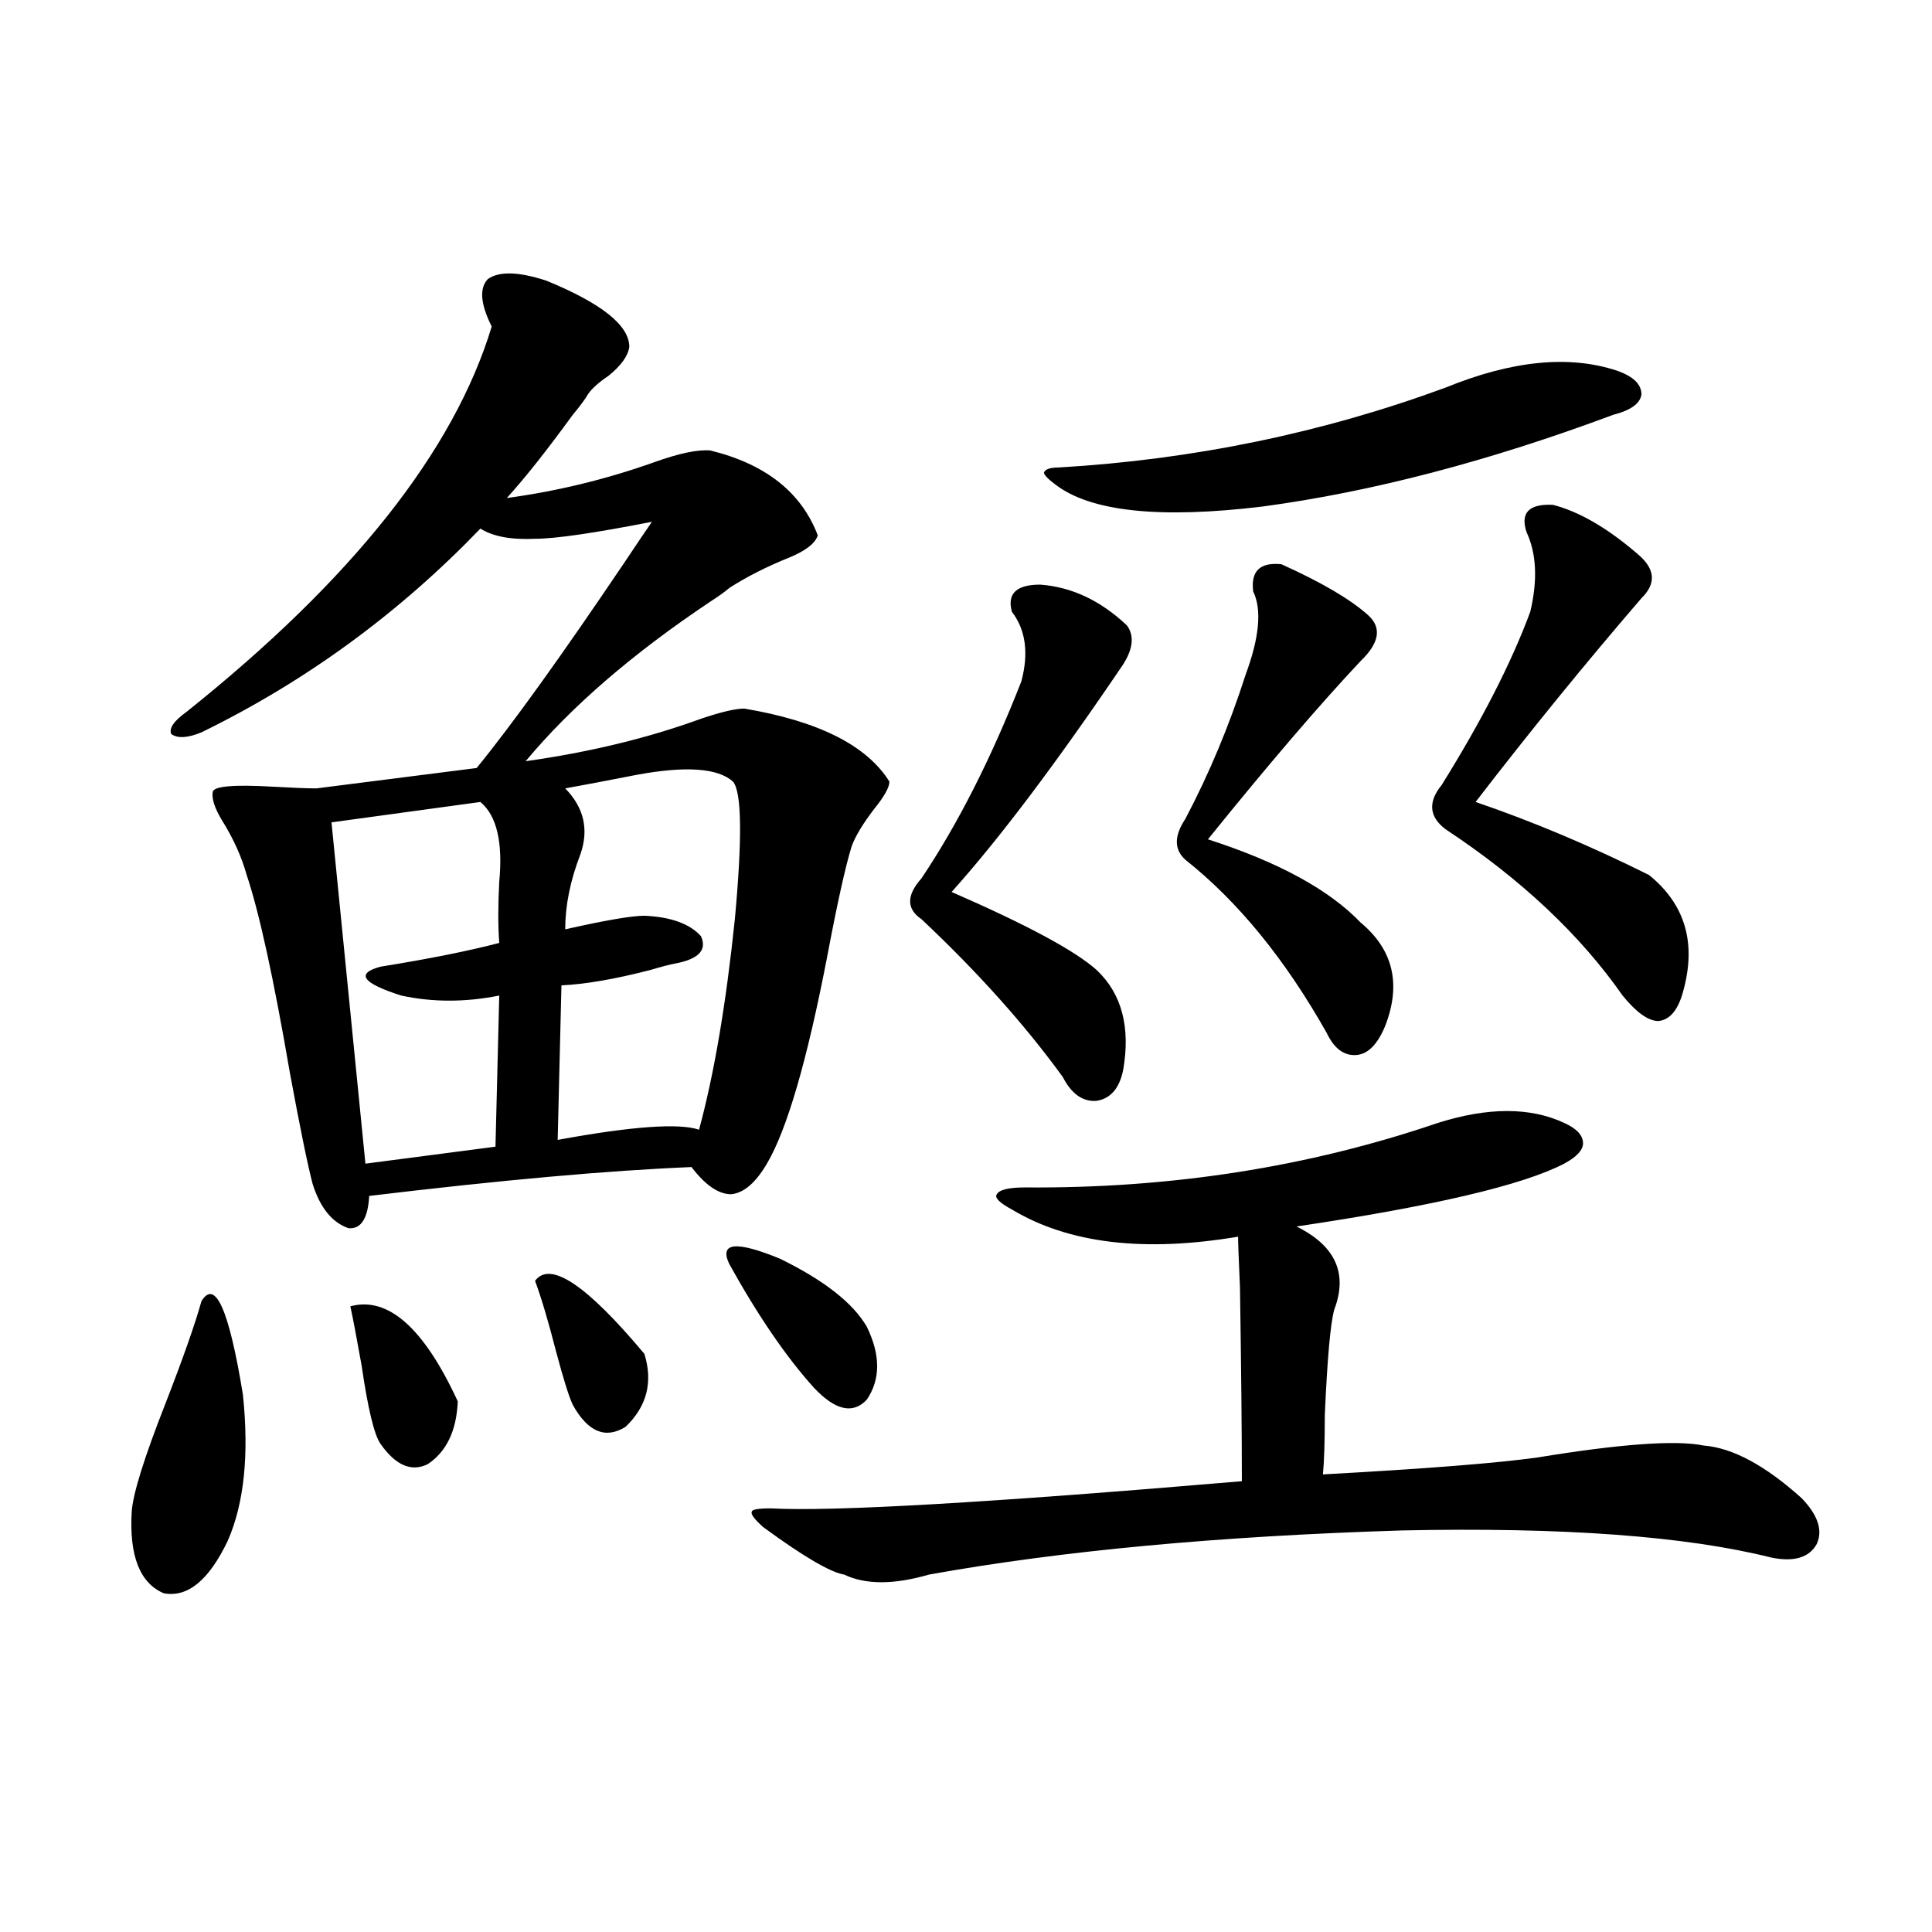 <?xml version="1.0" encoding="utf-8"?>
<!-- Generator: Adobe Illustrator 16.0.0, SVG Export Plug-In . SVG Version: 6.00 Build 0)  -->
<!DOCTYPE svg PUBLIC "-//W3C//DTD SVG 1.1//EN" "http://www.w3.org/Graphics/SVG/1.1/DTD/svg11.dtd">
<svg version="1.1" id="图层_1" xmlns="http://www.w3.org/2000/svg" xmlns:xlink="http://www.w3.org/1999/xlink" x="0px" y="0px"
	 width="1000px" height="1000px" viewBox="0 0 1000 1000" enable-background="new 0 0 1000 1000" xml:space="preserve">
<path d="M104.266,673.5c7.149-11.714,14.299,4.395,21.463,48.34c3.247,31.063,0.641,56.25-7.805,75.586
	c-9.756,20.503-20.822,29.581-33.17,27.246c-12.362-5.273-17.896-19.336-16.585-42.188c0.641-9.366,6.494-28.125,17.561-56.25
	C94.83,702.806,101.004,685.228,104.266,673.5z M282.798,145.277c28.612,11.728,42.926,23.153,42.926,34.277
	c-0.655,4.696-4.237,9.668-10.731,14.941c-5.213,3.516-8.78,6.743-10.731,9.668c-1.311,2.349-3.902,5.864-7.805,10.547
	c-13.658,18.759-25.045,33.11-34.146,43.066c26.006-3.516,51.371-9.668,76.096-18.457c13.003-4.683,22.759-6.729,29.268-6.152
	c28.612,7.031,47.148,21.685,55.608,43.945c-1.311,4.106-6.188,7.91-14.634,11.426c-11.707,4.696-22.118,9.97-31.219,15.82
	c-1.951,1.758-5.213,4.106-9.756,7.031c-40.334,26.958-72.193,54.492-95.607,82.617c33.17-4.683,63.413-12.003,90.729-21.973
	c10.396-3.516,17.881-5.273,22.438-5.273c38.368,6.454,63.413,19.048,75.12,37.793c0,2.938-2.606,7.622-7.805,14.063
	c-5.854,7.622-9.756,14.063-11.707,19.336c-3.262,10.547-7.484,29.595-12.683,57.129c-10.411,53.915-20.822,89.648-31.219,107.227
	c-5.854,9.97-12.042,15.243-18.536,15.82c-6.509,0-13.338-4.683-20.487-14.063c-42.926,1.758-98.534,6.743-166.825,14.941
	c-0.655,11.728-4.237,17.29-10.731,16.699c-8.46-2.925-14.634-10.547-18.536-22.852c-2.606-9.956-6.509-29.004-11.707-57.129
	c-8.46-49.219-15.944-83.496-22.438-102.832c-2.606-9.366-6.829-18.745-12.683-28.125c-3.902-6.44-5.533-11.426-4.878-14.941
	c0.641-2.925,11.052-3.804,31.219-2.637c10.396,0.591,17.881,0.879,22.438,0.879l82.925-10.547
	c18.201-22.261,43.901-58.008,77.071-107.227c5.854-8.789,10.396-15.519,13.658-20.215c-29.923,5.864-50.09,8.789-60.486,8.789
	c-12.362,0.591-21.798-1.167-28.292-5.273c-42.285,43.945-90.409,79.102-144.387,105.469c-7.164,2.938-12.362,3.228-15.609,0.879
	c-1.311-2.925,1.296-6.729,7.805-11.426c85.852-68.555,138.533-135.05,158.045-199.512c-5.854-11.714-6.509-19.913-1.951-24.609
	C258.408,140.306,268.484,140.595,282.798,145.277z M248.652,415.102l-77.071,10.547l17.561,176.66l67.315-8.789l1.951-78.223
	c-17.561,3.516-34.48,3.516-50.73,0c-20.167-6.44-23.749-11.426-10.731-14.941c25.365-4.093,45.853-8.198,61.462-12.305
	c-0.655-8.789-0.655-19.336,0-31.641C260.359,435.907,257.098,422.133,248.652,415.102z M181.337,676.137
	c19.512-5.273,38.048,11.138,55.608,49.219c-0.655,15.243-5.854,26.079-15.609,32.52c-8.46,4.106-16.585,0.591-24.39-10.547
	c-3.262-4.683-6.509-18.155-9.756-40.43C184.584,692.259,182.633,682.001,181.337,676.137z M276.944,662.953
	c7.805-10.547,26.661,2.06,56.584,37.793c4.543,14.653,1.296,27.246-9.756,37.793c-10.411,6.454-19.512,2.637-27.316-11.426
	c-1.951-4.093-4.878-13.472-8.78-28.125C283.773,683.759,280.191,671.742,276.944,662.953z M379.381,404.555
	c-7.805-7.031-24.39-8.198-49.755-3.516c-14.969,2.938-27.316,5.273-37.072,7.031c9.756,9.97,12.348,21.396,7.805,34.277
	c-5.213,13.485-7.805,26.367-7.805,38.672c20.808-4.683,34.466-7.031,40.975-7.031c13.658,0.591,23.414,4.106,29.268,10.547
	c3.247,7.031-0.976,11.728-12.683,14.063c-3.262,0.591-7.805,1.758-13.658,3.516c-18.216,4.696-33.505,7.333-45.853,7.91
	l-1.951,79.98c38.368-7.031,62.758-8.789,73.169-5.273c7.805-28.702,13.979-65.039,18.536-108.984
	C384.259,433.559,383.924,409.828,379.381,404.555z M377.43,654.164c-5.213-11.124,3.567-12.003,26.341-2.637
	c22.759,11.138,37.713,22.852,44.877,35.156c7.149,14.653,7.149,27.246,0,37.793c-7.164,7.622-16.265,5.575-27.316-6.152
	C407.018,702.504,392.384,681.122,377.43,654.164z M809.614,581.215c6.494,2.938,9.756,6.454,9.756,10.547
	c0,3.516-3.262,7.031-9.756,10.547c-21.463,11.138-67.65,21.973-138.533,32.52c20.152,9.97,26.661,24.321,19.512,43.066
	c-1.951,7.031-3.582,25.2-4.878,54.492c0,14.063-0.335,24.321-0.976,30.762c53.322-2.925,90.395-5.851,111.217-8.789
	c42.926-7.031,71.538-9.077,85.852-6.152c14.954,1.181,31.859,10.259,50.73,27.246c8.445,8.789,11.052,16.699,7.805,23.73
	c-3.902,7.031-11.707,9.38-23.414,7.031c-44.236-11.124-107.97-15.82-191.215-14.063c-94.967,2.938-176.581,10.547-244.872,22.852
	c-18.216,5.273-32.85,5.273-43.901,0c-7.164-1.167-21.143-9.366-41.95-24.609c-4.558-4.093-6.509-6.729-5.854-7.91
	c0-1.167,3.247-1.758,9.756-1.758c31.859,1.758,113.168-2.925,243.896-14.063c0-25.187-0.335-58.585-0.976-100.195
	c-0.655-14.64-0.976-23.429-0.976-26.367c-48.779,8.212-87.803,3.516-117.07-14.063c-6.509-3.516-9.115-6.152-7.805-7.91
	c1.296-2.335,6.174-3.516,14.634-3.516c75.44,0.591,146.658-10.547,213.653-33.398C770.256,573.017,792.054,573.017,809.614,581.215
	z M538.401,302.602c16.25,1.181,31.219,8.212,44.877,21.094c3.902,5.273,3.247,12.017-1.951,20.215
	c-34.48,50.977-64.068,90.239-88.778,117.773c39.023,17.001,64.054,30.474,75.12,40.43c13.003,12.305,17.561,29.595,13.658,51.855
	c-1.951,9.38-6.509,14.653-13.658,15.82c-7.164,0.591-13.018-3.516-17.561-12.305c-19.512-26.944-43.901-54.19-73.169-81.738
	c-7.805-5.273-7.805-12.305,0-21.094c18.856-28.125,36.097-62.101,51.706-101.953c3.902-14.64,2.271-26.655-4.878-36.035
	C521.161,307.298,526.039,302.602,538.401,302.602z M836.931,191.859c8.445,2.938,12.683,7.031,12.683,12.305
	c-0.655,4.696-5.533,8.212-14.634,10.547c-64.389,24.032-124.875,39.853-181.459,47.461c-53.337,6.454-89.113,2.637-107.314-11.426
	c-3.902-2.925-5.854-4.972-5.854-6.152c0.641-1.758,3.247-2.637,7.805-2.637c69.587-4.093,136.247-17.866,199.995-41.309
	C782.618,186.586,812.206,183.661,836.931,191.859z M663.276,292.055c20.808,9.38,35.762,18.169,44.877,26.367
	c7.149,6.454,5.854,14.364-3.902,23.73c-21.463,22.852-47.804,53.613-79.022,92.285c36.417,11.728,62.758,26.079,79.022,43.066
	c16.905,14.063,21.128,31.942,12.683,53.613c-3.902,9.38-8.78,14.364-14.634,14.941c-6.509,0.591-11.707-3.214-15.609-11.426
	c-21.463-38.081-45.853-67.964-73.169-89.648c-5.854-5.273-5.854-12.305,0-21.094c12.348-23.429,22.759-48.34,31.219-74.707
	c7.149-19.336,8.445-33.687,3.902-43.066C647.332,295.57,652.21,290.888,663.276,292.055z M803.761,261.293
	c13.658,3.516,28.292,12.017,43.901,25.488c9.101,7.622,9.756,15.243,1.951,22.852c-29.268,33.989-57.895,69.146-85.852,105.469
	c29.268,9.97,59.176,22.563,89.754,37.793c18.856,15.243,24.71,35.458,17.561,60.645c-2.606,9.38-6.829,14.364-12.683,14.941
	c-5.213,0-11.387-4.395-18.536-13.184c-22.118-31.641-52.682-60.343-91.705-86.133c-8.46-6.44-9.115-14.063-1.951-22.852
	c20.808-33.398,36.097-63.281,45.853-89.648c3.902-16.397,3.247-30.171-1.951-41.309
	C786.841,265.399,791.398,260.716,803.761,261.293z"/>
</svg>
